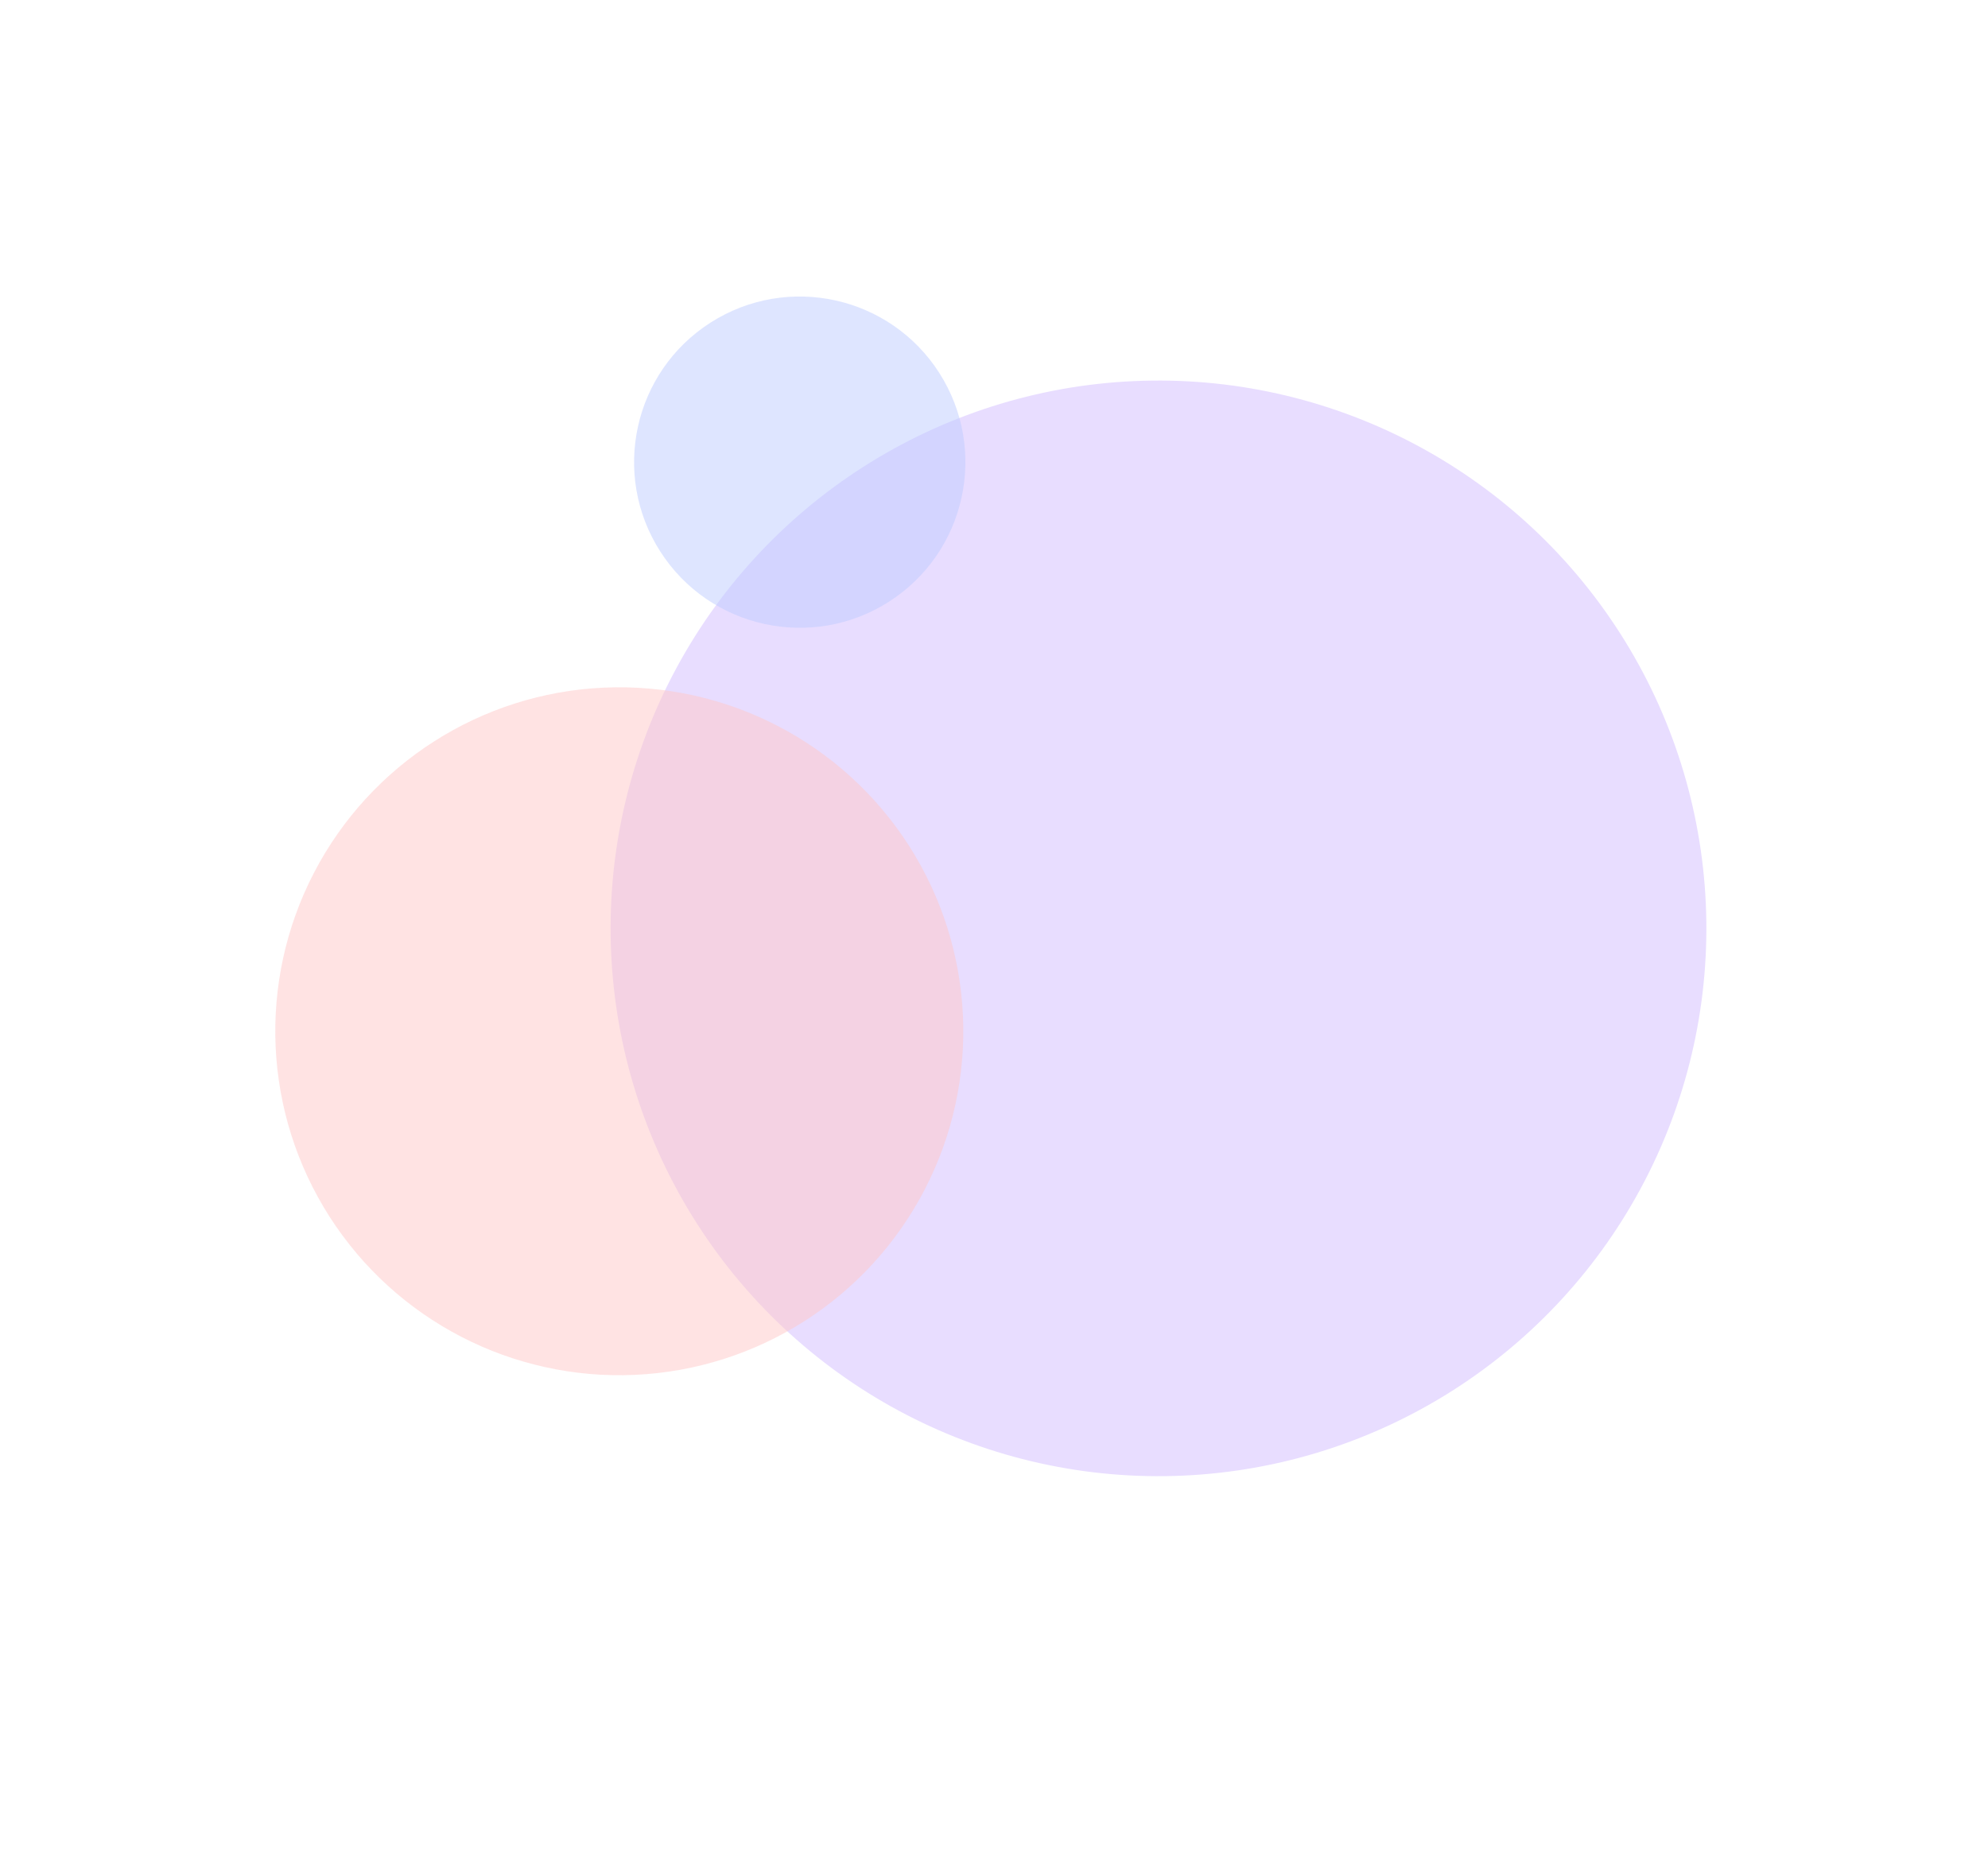 <svg width="116" height="108" viewBox="0 0 116 108" fill="none" xmlns="http://www.w3.org/2000/svg">
<g filter="url(#filter0_d_1278_171)">
<circle cx="67.598" cy="54.177" r="31.969" transform="rotate(147.396 67.598 54.177)" fill="#E8DDFF"/>
<circle cx="36.136" cy="60.181" r="20.073" transform="rotate(147.396 36.136 60.181)" fill="#FFC8C8" fill-opacity="0.5"/>
<circle cx="46.665" cy="26.97" r="9.665" transform="rotate(147.396 46.665 26.97)" fill="#BFCDFF" fill-opacity="0.5"/>
</g>
<defs>
<filter id="filter0_d_1278_171" x="0.06" y="1.305" width="115.51" height="100.846" filterUnits="userSpaceOnUse" color-interpolation-filters="sRGB">
<feFlood flood-opacity="0" result="BackgroundImageFix"/>
<feColorMatrix in="SourceAlpha" type="matrix" values="0 0 0 0 0 0 0 0 0 0 0 0 0 0 0 0 0 0 127 0" result="hardAlpha"/>
<feOffset/>
<feGaussianBlur stdDeviation="8"/>
<feComposite in2="hardAlpha" operator="out"/>
<feColorMatrix type="matrix" values="0 0 0 0 0 0 0 0 0 0 0 0 0 0 0 0 0 0 0.1 0"/>
<feBlend mode="normal" in2="BackgroundImageFix" result="effect1_dropShadow_1278_171"/>
<feBlend mode="normal" in="SourceGraphic" in2="effect1_dropShadow_1278_171" result="shape"/>
</filter>
</defs>
</svg>

